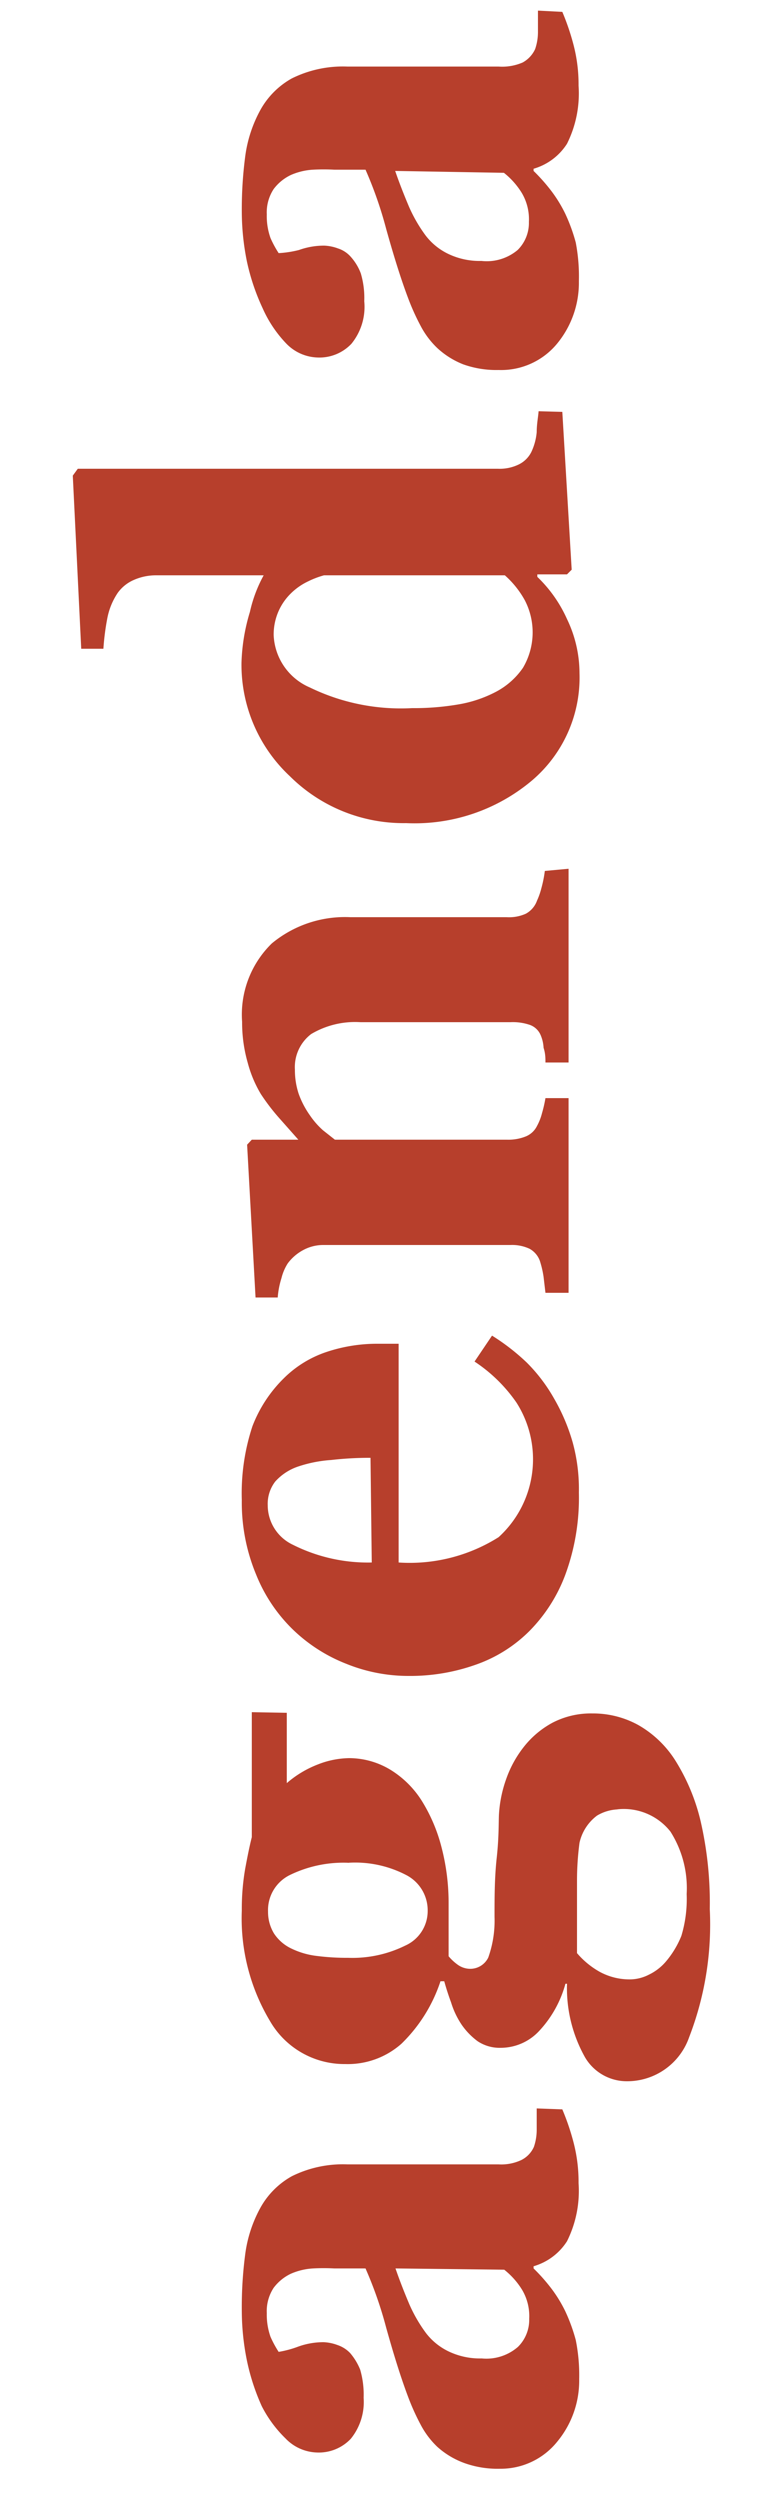 <svg xmlns="http://www.w3.org/2000/svg" viewBox="0 0 25 80"><defs><style>.a{fill:#b73f2c;}</style></defs><title>agenda</title><path class="a" d="M18,67.5a7.67,7.67,0,0,1,.36,1.06,5,5,0,0,1,.16,1.3,3.6,3.6,0,0,1-.37,1.86,1.89,1.89,0,0,1-1.07.8v.07a5.78,5.78,0,0,1,.59.67,4.38,4.38,0,0,1,.42.69,5.56,5.56,0,0,1,.34.93,5.69,5.69,0,0,1,.11,1.25,3.06,3.06,0,0,1-.7,2A2.32,2.32,0,0,1,16,79a3.15,3.15,0,0,1-1.13-.18A2.65,2.65,0,0,1,14,78.3a2.72,2.72,0,0,1-.54-.72,7.41,7.41,0,0,1-.4-.89c-.23-.61-.46-1.35-.7-2.21a12.76,12.76,0,0,0-.66-1.89h-1a6.49,6.49,0,0,0-.68,0,2.06,2.06,0,0,0-.71.17,1.48,1.48,0,0,0-.55.45,1.36,1.36,0,0,0-.22.81,2.13,2.13,0,0,0,.12.76,3.36,3.36,0,0,0,.26.48,3.38,3.38,0,0,0,.63-.17,2.38,2.38,0,0,1,.81-.14,1.43,1.43,0,0,1,.44.09,1,1,0,0,1,.41.26,1.92,1.92,0,0,1,.32.53,2.87,2.87,0,0,1,.11.9,1.87,1.87,0,0,1-.41,1.31,1.41,1.41,0,0,1-1.09.44,1.45,1.45,0,0,1-1-.45A3.92,3.92,0,0,1,8.38,77a7,7,0,0,1-.48-1.48,8.1,8.1,0,0,1-.16-1.56,13,13,0,0,1,.11-1.83,4.22,4.22,0,0,1,.49-1.49,2.59,2.59,0,0,1,1-1,3.67,3.67,0,0,1,1.78-.38c.77,0,1.69,0,2.75,0l2.09,0a1.51,1.51,0,0,0,.73-.14.86.86,0,0,0,.4-.42,1.68,1.68,0,0,0,.09-.55c0-.25,0-.48,0-.68Zm-5.34,5.09c.13.38.28.76.44,1.14a4.77,4.77,0,0,0,.53.92,2,2,0,0,0,.74.6,2.32,2.32,0,0,0,1.05.22,1.54,1.54,0,0,0,1.16-.37,1.22,1.22,0,0,0,.36-.9,1.65,1.65,0,0,0-.23-.93,2.48,2.48,0,0,0-.57-.64Z"/><path class="a" d="M9.18,54.81v2.25a3.36,3.36,0,0,1,1-.6,2.83,2.83,0,0,1,1-.2,2.56,2.56,0,0,1,1.33.38,3.11,3.11,0,0,1,1,1,5.27,5.27,0,0,1,.62,1.46,7.05,7.05,0,0,1,.23,1.83V62.6a1.57,1.57,0,0,0,.29.27A.69.69,0,0,0,15,63a.64.64,0,0,0,.63-.36,3.52,3.52,0,0,0,.2-1.3c0-.62,0-1.25.07-1.89s.06-1.09.07-1.36a4.06,4.06,0,0,1,.24-1.18,3.55,3.55,0,0,1,.55-1,2.94,2.94,0,0,1,.92-.78,2.66,2.66,0,0,1,1.28-.3,3,3,0,0,1,1.47.37,3.39,3.39,0,0,1,1.19,1.14,6.43,6.43,0,0,1,.81,1.95,11.63,11.63,0,0,1,.29,2.8,10,10,0,0,1-.66,4.1,2.1,2.1,0,0,1-2,1.41,1.55,1.55,0,0,1-1.33-.76,4.52,4.52,0,0,1-.58-2.36H18.1A3.59,3.59,0,0,1,17.25,65a1.68,1.68,0,0,1-1.22.53,1.27,1.27,0,0,1-.74-.21,2.24,2.24,0,0,1-.52-.54,2.68,2.68,0,0,1-.33-.7c-.1-.27-.17-.5-.22-.68H14.1a4.94,4.94,0,0,1-1.25,2,2.59,2.59,0,0,1-1.8.65,2.75,2.75,0,0,1-2.41-1.38,6.4,6.4,0,0,1-.9-3.53,7.53,7.53,0,0,1,.11-1.35q.12-.65.21-1v-4Zm2,4.8a3.92,3.92,0,0,0-1.9.39,1.25,1.25,0,0,0-.7,1.17,1.33,1.33,0,0,0,.19.7,1.36,1.36,0,0,0,.55.48,2.54,2.54,0,0,0,.82.24,7.5,7.5,0,0,0,1,.06,3.82,3.82,0,0,0,1.83-.39,1.21,1.21,0,0,0,.72-1.11A1.27,1.27,0,0,0,13,60,3.53,3.53,0,0,0,11.13,59.61Zm8.62-1.71a1.4,1.4,0,0,0-.69.2,1.49,1.49,0,0,0-.56.87,9.24,9.24,0,0,0-.08,1.21c0,.56,0,1.34,0,2.32a2.66,2.66,0,0,0,.73.6,2,2,0,0,0,1,.24,1.35,1.35,0,0,0,.57-.15,1.66,1.66,0,0,0,.57-.45,3,3,0,0,0,.47-.79,4.07,4.07,0,0,0,.17-1.34,3.37,3.37,0,0,0-.52-2A1.9,1.9,0,0,0,19.75,57.9Z"/><path class="a" d="M15.75,42.74a6.89,6.89,0,0,1,1.11.86,5.3,5.3,0,0,1,.88,1.16,6.17,6.17,0,0,1,.59,1.39,5.63,5.63,0,0,1,.2,1.61,7.12,7.12,0,0,1-.43,2.62,5.09,5.09,0,0,1-1.16,1.82,4.55,4.55,0,0,1-1.71,1.07,6.26,6.26,0,0,1-2.15.36,5.29,5.29,0,0,1-2-.39,5.16,5.16,0,0,1-1.7-1.09,5.09,5.09,0,0,1-1.18-1.76A6,6,0,0,1,7.74,48a6.85,6.85,0,0,1,.34-2.36,4.32,4.32,0,0,1,1-1.53,3.52,3.52,0,0,1,1.38-.85A5.11,5.11,0,0,1,12.09,43h.67V50a5.34,5.34,0,0,0,3.2-.81,3.37,3.37,0,0,0,.57-4.31,4.92,4.92,0,0,0-1.34-1.31Zm-3.89,3.91a10.88,10.88,0,0,0-1.26.07,4.2,4.2,0,0,0-1.06.21,1.72,1.72,0,0,0-.73.48,1.17,1.17,0,0,0-.24.76,1.4,1.4,0,0,0,.8,1.26A5.35,5.35,0,0,0,11.9,50Z"/><path class="a" d="M18.2,27.8V34h-.74c0-.13,0-.29-.06-.47a1.17,1.17,0,0,0-.1-.42.59.59,0,0,0-.33-.31,1.68,1.68,0,0,0-.63-.09h-4.8a2.75,2.75,0,0,0-1.58.38,1.33,1.33,0,0,0-.52,1.14,2.43,2.43,0,0,0,.12.77,2.86,2.86,0,0,0,.36.69,2.57,2.57,0,0,0,.42.48l.38.3h5.51a1.49,1.49,0,0,0,.59-.1.69.69,0,0,0,.37-.34,1.75,1.75,0,0,0,.16-.41,4.15,4.15,0,0,0,.11-.48h.74v6.23h-.74l-.06-.51a3.09,3.09,0,0,0-.1-.45.72.72,0,0,0-.35-.45,1.32,1.32,0,0,0-.61-.12h-6a1.34,1.34,0,0,0-.63.16,1.49,1.49,0,0,0-.5.43,1.58,1.58,0,0,0-.2.47,2.73,2.73,0,0,0-.12.62H8.18l-.27-4.89.15-.16H9.55v0l-.62-.7a6.7,6.7,0,0,1-.58-.76,3.87,3.87,0,0,1-.42-1,4.66,4.66,0,0,1-.18-1.31,3.18,3.18,0,0,1,.95-2.51,3.67,3.67,0,0,1,2.52-.84h5a1.31,1.31,0,0,0,.61-.11.77.77,0,0,0,.36-.42,2.3,2.3,0,0,0,.14-.4,3.82,3.82,0,0,0,.11-.55Z"/><path class="a" d="M18,13.18l.3,5.05-.15.15H17.2l0,.08a4.31,4.31,0,0,1,.95,1.35,4,4,0,0,1,.4,1.73A4.32,4.32,0,0,1,17,25a5.83,5.83,0,0,1-4,1.34,5.16,5.16,0,0,1-3.72-1.5,4.88,4.88,0,0,1-1.55-3.63A6.16,6.16,0,0,1,8,19.58a4.42,4.42,0,0,1,.44-1.17H5a1.75,1.75,0,0,0-.72.15,1.24,1.24,0,0,0-.51.41,2.19,2.19,0,0,0-.33.79,7.9,7.9,0,0,0-.13,1H2.6l-.27-5.54L2.49,15H15.94a1.39,1.39,0,0,0,.65-.13.88.88,0,0,0,.42-.41,1.87,1.87,0,0,0,.17-.63c0-.27.05-.5.06-.67Zm-1.83,5.23H10.37a2.88,2.88,0,0,0-.52.2A2,2,0,0,0,9.3,19a1.83,1.83,0,0,0-.38.55,1.86,1.86,0,0,0-.16.77A1.91,1.91,0,0,0,9.92,22a6.66,6.66,0,0,0,3.27.66,8.4,8.4,0,0,0,1.49-.12,4,4,0,0,0,1.21-.41,2.41,2.41,0,0,0,.85-.76,2.23,2.23,0,0,0,.06-2.16A3,3,0,0,0,16.16,18.41Z"/><path class="a" d="M18,.38a7.67,7.67,0,0,1,.36,1.06,5,5,0,0,1,.16,1.3,3.6,3.6,0,0,1-.37,1.86,1.89,1.89,0,0,1-1.07.8v.07a5.78,5.78,0,0,1,.59.67,4.38,4.38,0,0,1,.42.69,5.56,5.56,0,0,1,.34.93A5.75,5.75,0,0,1,18.53,9a3.06,3.06,0,0,1-.7,2,2.32,2.32,0,0,1-1.87.84,3.15,3.15,0,0,1-1.13-.18,2.65,2.65,0,0,1-.83-.52,2.72,2.72,0,0,1-.54-.72,7.41,7.41,0,0,1-.4-.89c-.23-.61-.46-1.35-.7-2.21a12.76,12.76,0,0,0-.66-1.89h-1a6.49,6.49,0,0,0-.68,0,2.06,2.06,0,0,0-.71.17,1.48,1.48,0,0,0-.55.45,1.36,1.36,0,0,0-.22.81,2.09,2.09,0,0,0,.12.76,3.36,3.36,0,0,0,.26.48A3.38,3.38,0,0,0,9.57,8a2.38,2.38,0,0,1,.81-.14,1.43,1.43,0,0,1,.44.09.92.92,0,0,1,.41.27,1.67,1.67,0,0,1,.32.53,2.76,2.76,0,0,1,.11.89A1.87,1.87,0,0,1,11.25,11a1.41,1.41,0,0,1-1.09.44,1.45,1.45,0,0,1-1-.45,3.92,3.92,0,0,1-.75-1.12A7,7,0,0,1,7.9,8.35a8.1,8.1,0,0,1-.16-1.56A13,13,0,0,1,7.85,5a4.22,4.22,0,0,1,.49-1.49,2.59,2.59,0,0,1,1-1,3.67,3.67,0,0,1,1.78-.38c.77,0,1.69,0,2.75,0l2.09,0A1.65,1.65,0,0,0,16.73,2a.93.93,0,0,0,.4-.43,1.68,1.68,0,0,0,.09-.55c0-.25,0-.47,0-.68ZM12.65,5.47c.13.38.28.76.44,1.14a4.77,4.77,0,0,0,.53.92,2,2,0,0,0,.74.6,2.32,2.32,0,0,0,1.05.22A1.54,1.54,0,0,0,16.57,8a1.22,1.22,0,0,0,.36-.9,1.65,1.65,0,0,0-.23-.93,2.48,2.48,0,0,0-.57-.64Z"/></svg>
